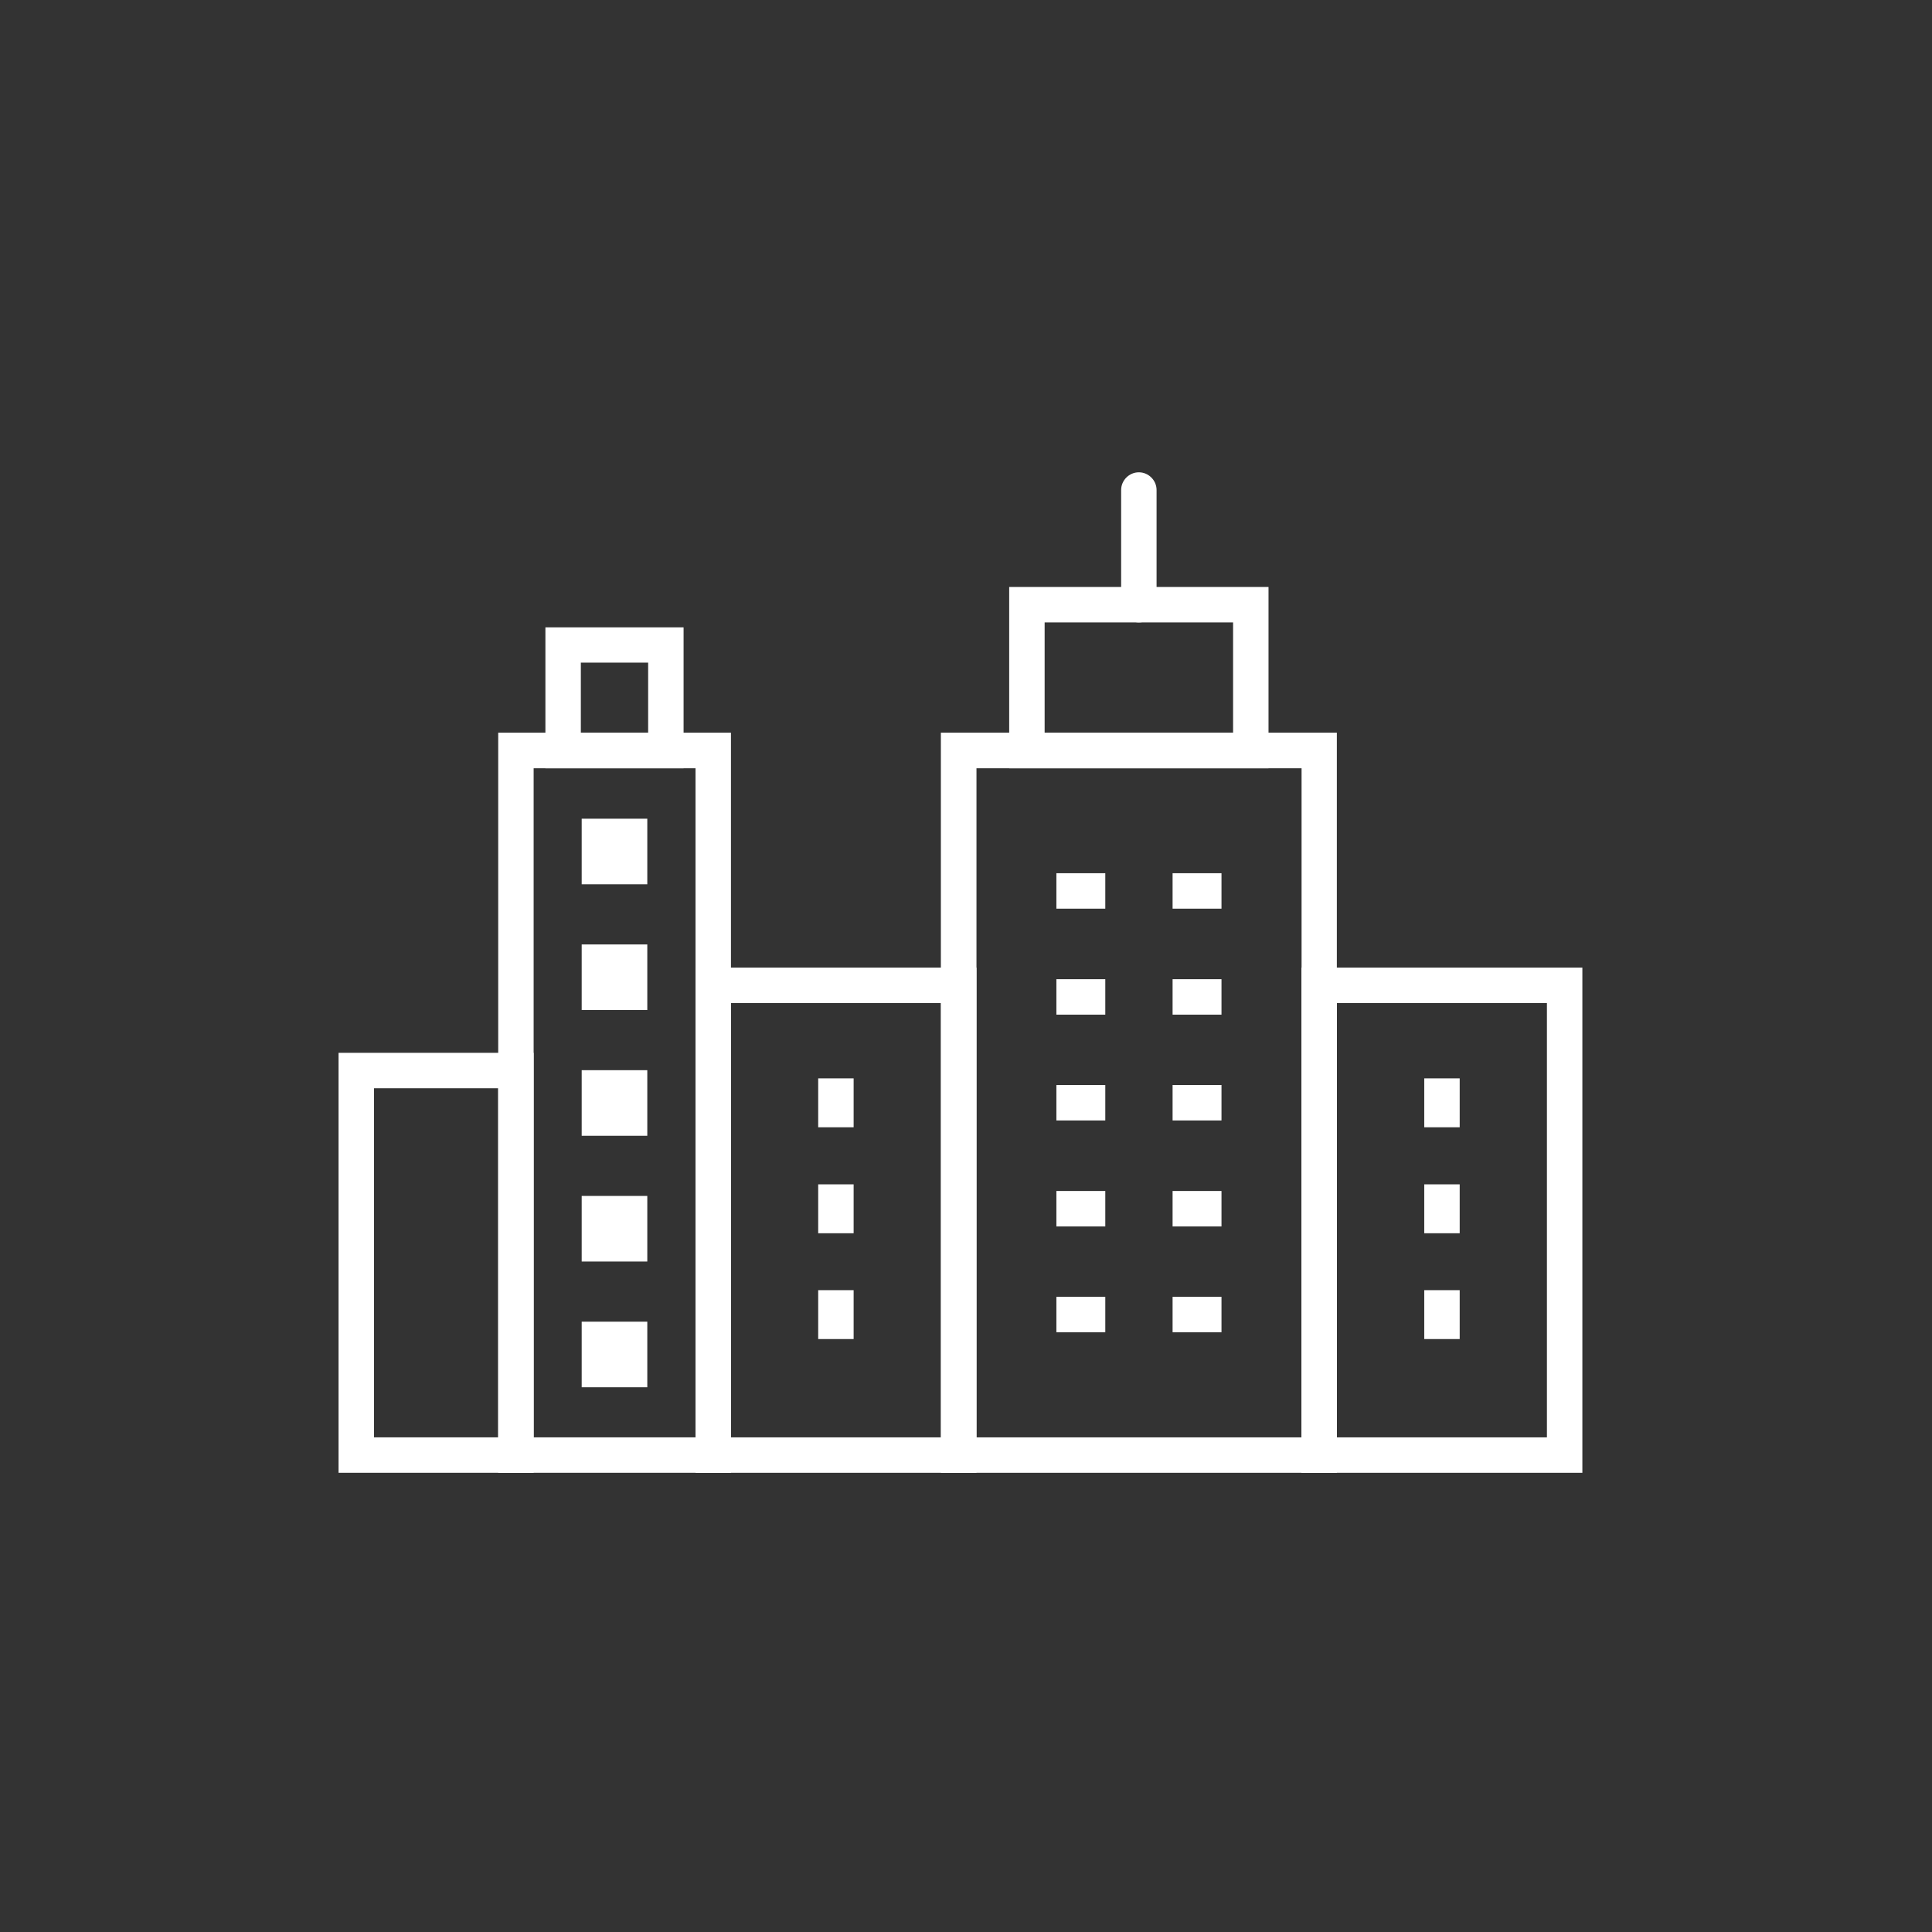 <?xml version="1.0" encoding="utf-8"?>
<!-- Generator: Adobe Illustrator 27.5.0, SVG Export Plug-In . SVG Version: 6.00 Build 0)  -->
<svg version="1.1" id="Ebene_1" xmlns="http://www.w3.org/2000/svg" xmlns:xlink="http://www.w3.org/1999/xlink" x="0px" y="0px"
	 viewBox="0 0 113.39 113.39" style="enable-background:new 0 0 113.39 113.39;" xml:space="preserve">
<rect x="0" y="0" width="113.39" height="113.39" fill="#333333" stroke="none"/>
<style type="text/css">
	.st0{fill:#FFFFFF;}
</style>
<g>
	<g>
		<g>
			<path class="st0" d="M78.46,86.44H55.22V43h23.24V86.44z M57.31,84.36h19.08V45.09H57.31V84.36z"/>
			<path class="st0" d="M74.45,45.09H59.23V34.45h15.22V45.09z M61.31,43h11.06v-6.47H61.31V43z"/>
			<path class="st0" d="M66.84,36.53c-0.57,0-1.04-0.47-1.04-1.04v-6.73c0-0.57,0.47-1.04,1.04-1.04s1.04,0.47,1.04,1.04v6.73
				C67.88,36.07,67.42,36.53,66.84,36.53z"/>
			<g>
				<rect x="62" y="51.25" class="st0" width="2.87" height="2.08"/>
				<rect x="68.82" y="51.25" class="st0" width="2.87" height="2.08"/>
				<rect x="62" y="57.47" class="st0" width="2.87" height="2.08"/>
				<rect x="68.82" y="57.47" class="st0" width="2.87" height="2.08"/>
				<rect x="62" y="63.68" class="st0" width="2.87" height="2.08"/>
				<rect x="68.82" y="63.68" class="st0" width="2.87" height="2.08"/>
				<rect x="62" y="69.9" class="st0" width="2.87" height="2.08"/>
				<rect x="68.82" y="69.9" class="st0" width="2.87" height="2.08"/>
				<rect x="62" y="76.11" class="st0" width="2.87" height="2.08"/>
				<rect x="68.82" y="76.11" class="st0" width="2.87" height="2.08"/>
			</g>
			<path class="st0" d="M92.87,86.44H76.38V56.79h16.49V86.44z M78.46,84.36h12.33V58.87H78.46V84.36z"/>
			<path class="st0" d="M57.31,86.44H40.82V56.79h16.49V86.44z M42.9,84.36h12.33V58.87H42.9V84.36z"/>
			<rect x="48.02" y="63.29" class="st0" width="2.08" height="2.87"/>
			<rect x="48.02" y="69.51" class="st0" width="2.08" height="2.87"/>
			<rect x="48.02" y="75.72" class="st0" width="2.08" height="2.87"/>
			<rect x="83.59" y="63.29" class="st0" width="2.08" height="2.87"/>
			<rect x="83.59" y="69.51" class="st0" width="2.08" height="2.87"/>
			<rect x="83.59" y="75.72" class="st0" width="2.08" height="2.87"/>
		</g>
		<path class="st0" d="M42.9,86.44H29.24V43H42.9V86.44z M31.32,84.36h9.5V45.09h-9.5V84.36z"/>
		<path class="st0" d="M31.32,86.44H19.87V61.79h11.45V86.44z M21.95,84.36h7.29V63.87h-7.29V84.36z"/>
		<path class="st0" d="M40.12,45.09h-8.11v-8.27h8.11V45.09z M34.09,43h3.95v-4.11h-3.95V43z"/>
		<rect x="34.14" y="48.05" class="st0" width="3.85" height="3.85"/>
		<rect x="34.14" y="55.43" class="st0" width="3.85" height="3.85"/>
		<rect x="34.14" y="62.81" class="st0" width="3.85" height="3.85"/>
		<rect x="34.14" y="70.19" class="st0" width="3.85" height="3.85"/>
		<rect x="34.14" y="77.57" class="st0" width="3.85" height="3.85"/>
	</g>
</g>
</svg>
